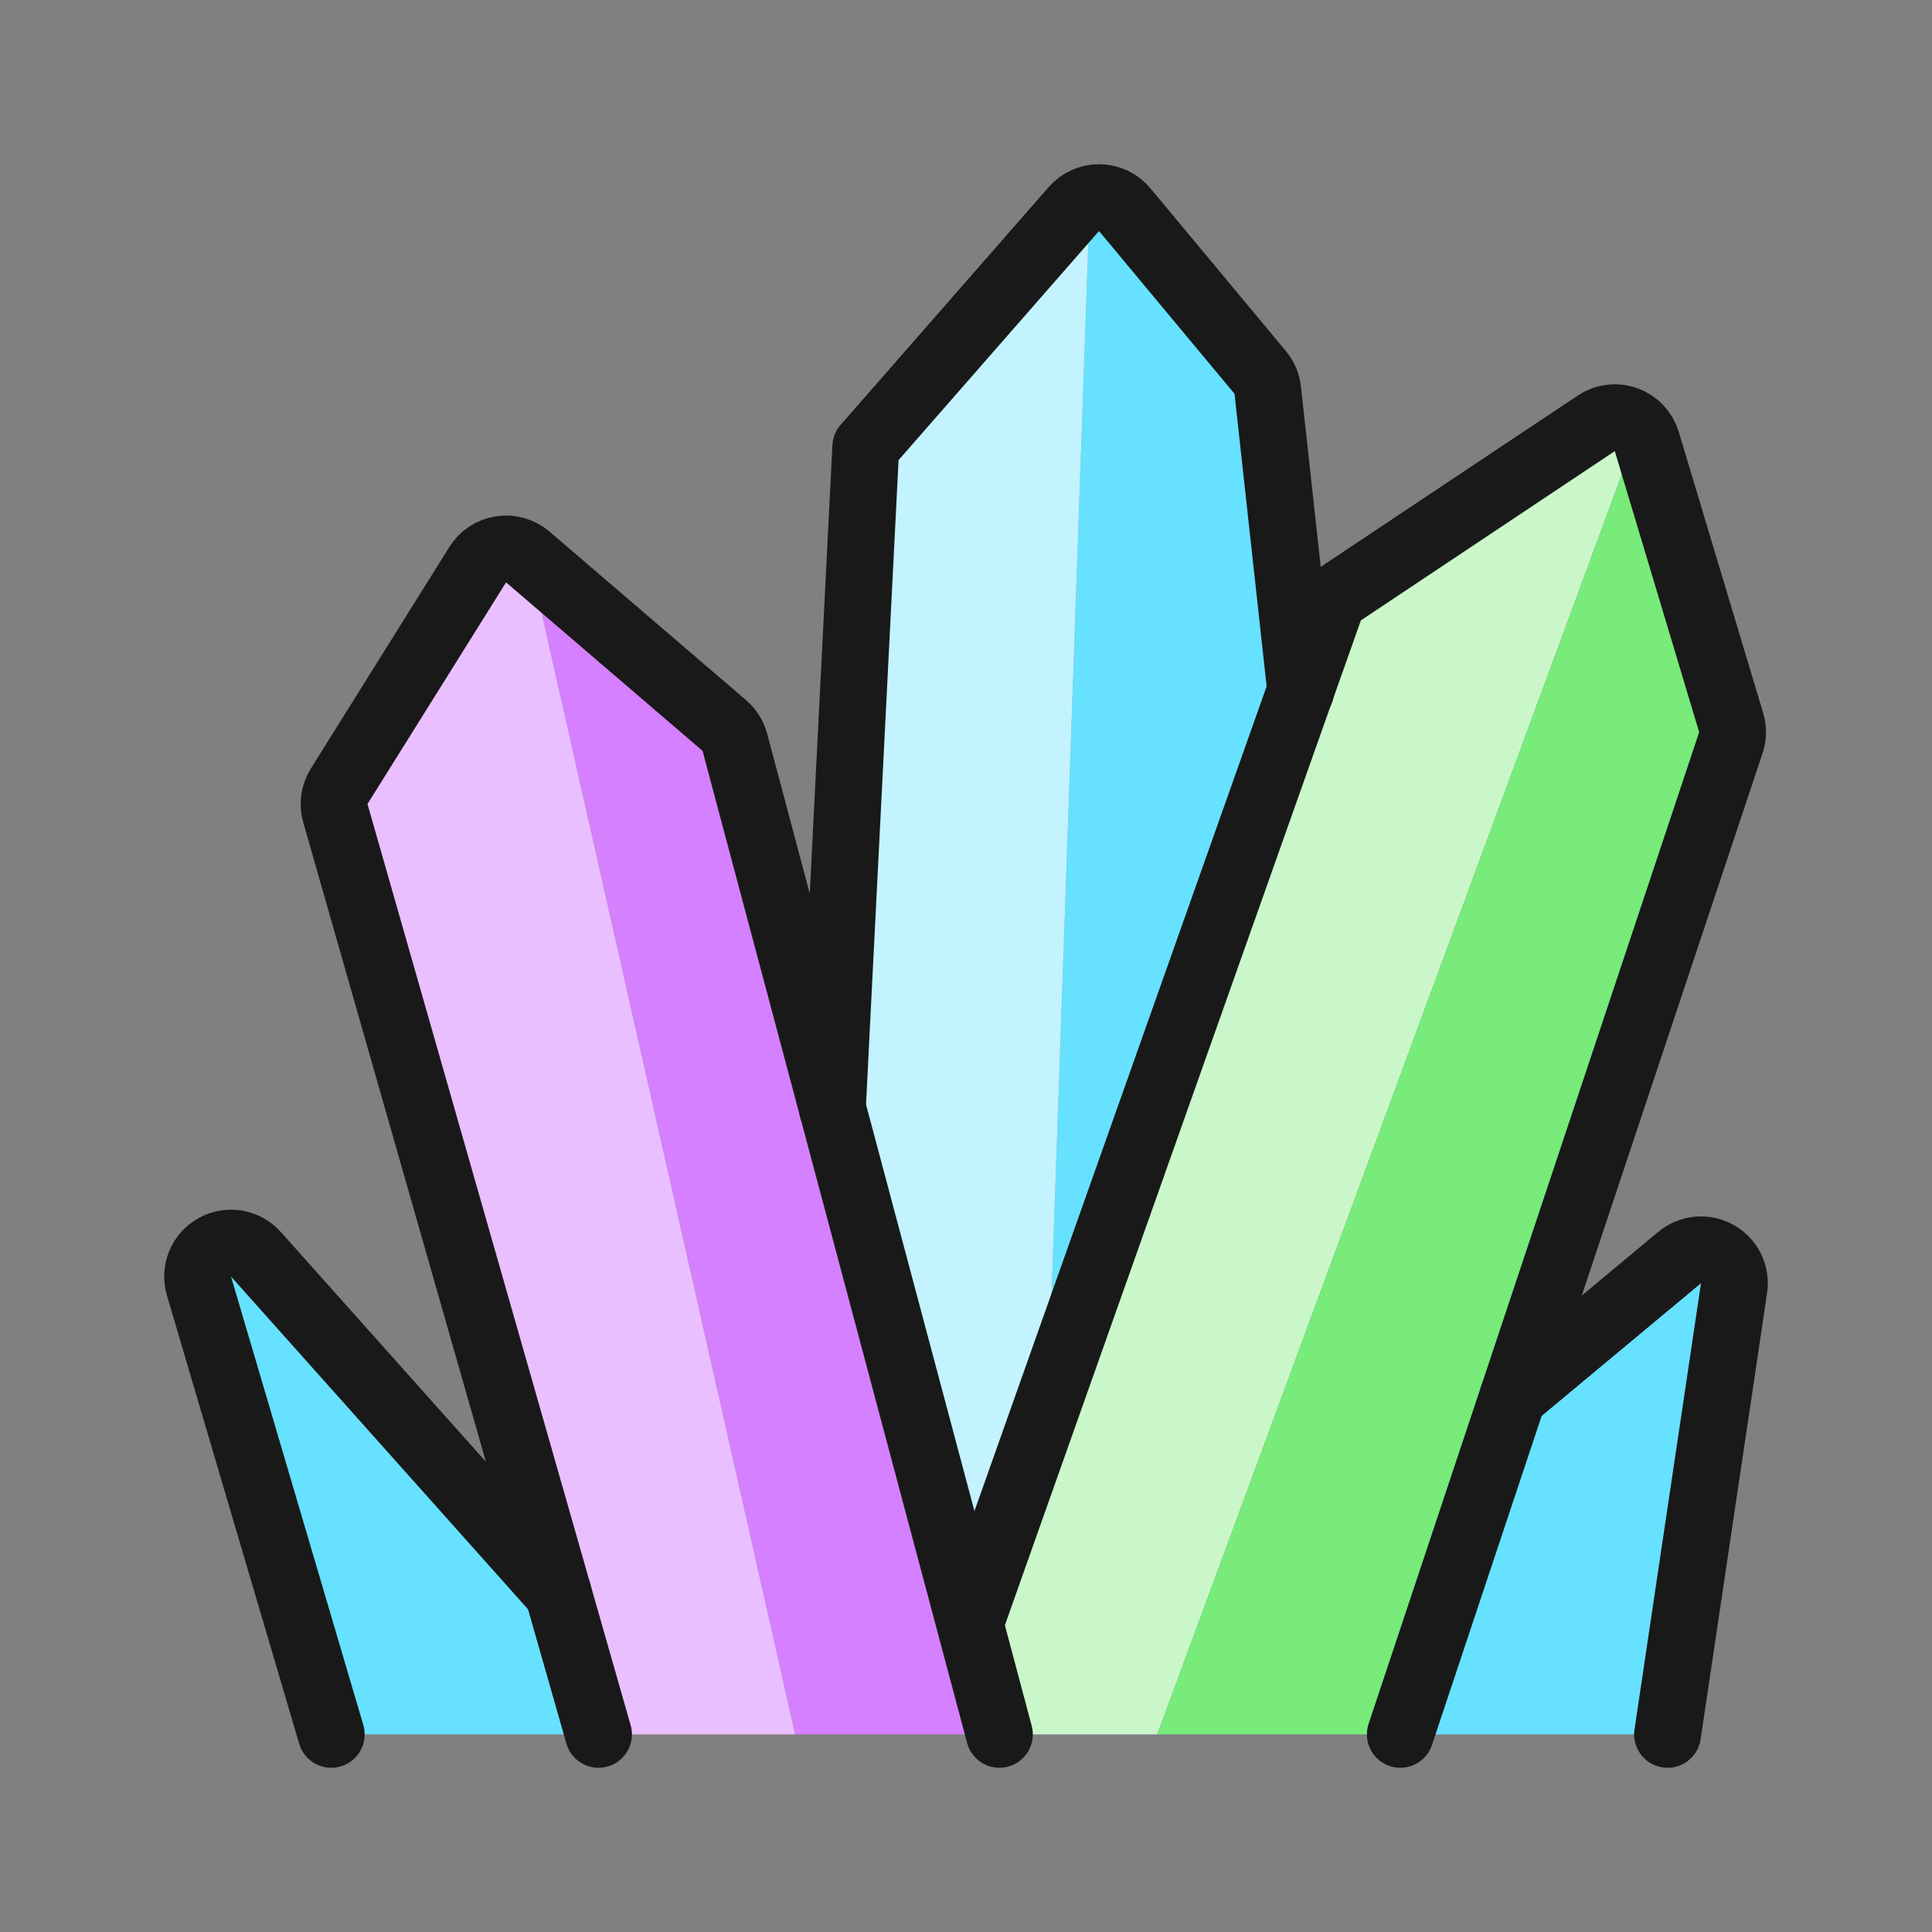 <svg id='Decoration_Crystals_24' width='24' height='24' viewBox='0 0 24 24' xmlns='http://www.w3.org/2000/svg' xmlns:xlink='http://www.w3.org/1999/xlink'><rect x="0" y="0" width="24" height="24" fill="#808080" stroke="none"/><rect width='24' height='24' stroke='none' fill='#000000' opacity='0'/>


<g transform="matrix(0.83 0 0 0.83 12 12)" >
<g style="" >
<g transform="matrix(1 0 0 1 -3.02 2.7)" >
<path style="stroke: none; stroke-width: 1; stroke-dasharray: none; stroke-linecap: butt; stroke-dashoffset: 0; stroke-linejoin: miter; stroke-miterlimit: 4; fill: rgb(212,128,255); fill-rule: nonzero; opacity: 1;" transform=" translate(-8.98, -14.7)" d="M 12.5 23.5 L 9.443 23.5 L 5.463 5.9 L 8.383 8.4 C 8.462 8.464 8.518 8.552 8.544 8.65 L 10 14.13 L 12.5 23.5 Z" stroke-linecap="round" />
</g>
<g transform="matrix(1 0 0 1 -6.01 2.63)" >
<path style="stroke: none; stroke-width: 1; stroke-dasharray: none; stroke-linecap: butt; stroke-dashoffset: 0; stroke-linejoin: miter; stroke-miterlimit: 4; fill: rgb(234,191,255); fill-rule: nonzero; opacity: 1;" transform=" translate(-5.99, -14.63)" d="M 9.443 23.5 L 6.5 23.5 L 5.89 21.38 L 2.564 9.71 C 2.545 9.643 2.539 9.574 2.548 9.505 C 2.556 9.436 2.578 9.37 2.613 9.31 L 4.693 5.99 C 4.733 5.93 4.785 5.879 4.845 5.839 C 4.906 5.8 4.973 5.773 5.044 5.76 C 5.16 5.742 5.279 5.771 5.374 5.84 C 5.388 5.842 5.401 5.846 5.413 5.853 C 5.425 5.86 5.435 5.869 5.443 5.88 L 5.463 5.9 L 9.443 23.5 Z" stroke-linecap="round" />
</g>
<g transform="matrix(1 0 0 1 5.07 1.65)" >
<path style="stroke: none; stroke-width: 1; stroke-dasharray: none; stroke-linecap: butt; stroke-dashoffset: 0; stroke-linejoin: miter; stroke-miterlimit: 4; fill: rgb(201,247,202); fill-rule: nonzero; opacity: 1;" transform=" translate(-17.07, -13.65)" d="M 22.074 3.94 L 14.863 23.5 L 12.5 23.5 L 12.06 21.84 L 17.01 7.88 L 17.01 7.87 L 17.439 6.66 C 17.477 6.557 17.547 6.469 17.639 6.41 L 21.428 3.87 C 21.495 3.83 21.57 3.805 21.648 3.796 C 21.725 3.788 21.804 3.796 21.878 3.82 C 21.951 3.846 22.018 3.887 22.074 3.94 L 22.074 3.94 Z" stroke-linecap="round" />
</g>
<g transform="matrix(1 0 0 1 3.12 -2.46)" >
<path style="stroke: none; stroke-width: 1; stroke-dasharray: none; stroke-linecap: butt; stroke-dashoffset: 0; stroke-linejoin: miter; stroke-miterlimit: 4; fill: rgb(102,225,255); fill-rule: nonzero; opacity: 1;" transform=" translate(-15.12, -9.54)" d="M 17.014 7.87 L 17.014 7.88 L 13.223 18.57 L 13.854 0.52 C 13.899 0.508 13.946 0.502 13.993 0.5 C 14.066 0.5 14.138 0.517 14.203 0.548 C 14.269 0.579 14.327 0.624 14.374 0.68 L 16.4 3.11 C 16.461 3.188 16.5 3.281 16.511 3.38 L 17.014 7.87 Z" stroke-linecap="round" />
</g>
<g transform="matrix(1 0 0 1 -0.07 -0.82)" >
<path style="stroke: none; stroke-width: 1; stroke-dasharray: none; stroke-linecap: butt; stroke-dashoffset: 0; stroke-linejoin: miter; stroke-miterlimit: 4; fill: rgb(194,243,255); fill-rule: nonzero; opacity: 1;" transform=" translate(-11.93, -11.18)" d="M 13.854 0.52 L 13.223 18.57 L 12.064 21.84 L 10 14.13 L 10.5 4.23 L 13.613 0.67 C 13.681 0.602 13.763 0.55 13.854 0.52 L 13.854 0.52 Z" stroke-linecap="round" />
</g>
<g transform="matrix(1 0 0 1 9 7.87)" >
<path style="stroke: none; stroke-width: 1; stroke-dasharray: none; stroke-linecap: butt; stroke-dashoffset: 0; stroke-linejoin: miter; stroke-miterlimit: 4; fill: rgb(102,225,255); fill-rule: nonzero; opacity: 1;" transform=" translate(-21, -19.87)" d="M 23.493 16.82 L 22.5 23.5 L 18.5 23.5 L 20.189 18.43 L 22.679 16.36 C 22.757 16.297 22.853 16.258 22.953 16.25 C 23.053 16.242 23.154 16.264 23.241 16.313 C 23.329 16.363 23.399 16.438 23.443 16.528 C 23.488 16.619 23.503 16.72 23.489 16.82 L 23.493 16.82 Z" stroke-linecap="round" />
</g>
<g transform="matrix(1 0 0 1 -8.5 7.82)" >
<path style="stroke: none; stroke-width: 1; stroke-dasharray: none; stroke-linecap: butt; stroke-dashoffset: 0; stroke-linejoin: miter; stroke-miterlimit: 4; fill: rgb(102,225,255); fill-rule: nonzero; opacity: 1;" transform=" translate(-3.5, -19.82)" d="M 6.5 23.5 L 2.493 23.5 L 0.524 16.79 C 0.49 16.682 0.494 16.565 0.536 16.459 C 0.578 16.353 0.655 16.265 0.754 16.21 C 0.854 16.154 0.971 16.135 1.083 16.155 C 1.196 16.175 1.299 16.233 1.374 16.32 L 5.894 21.38 L 6.5 23.5 Z" stroke-linecap="round" />
</g>
<g transform="matrix(1 0 0 1 7.17 1.72)" >
<path style="stroke: none; stroke-width: 1; stroke-dasharray: none; stroke-linecap: butt; stroke-dashoffset: 0; stroke-linejoin: miter; stroke-miterlimit: 4; fill: rgb(120,235,123); fill-rule: nonzero; opacity: 1;" transform=" translate(-19.17, -13.72)" d="M 23.453 8.35 C 23.483 8.448 23.483 8.552 23.453 8.65 L 18.5 23.5 L 14.863 23.5 L 22.074 3.94 C 22.132 3.998 22.173 4.07 22.193 4.15 L 23.453 8.35 Z" stroke-linecap="round" />
</g>
<g transform="matrix(1 0 0 1 -4.48 2.63)" >
<path style="stroke: rgb(25,25,25); stroke-width: 1; stroke-dasharray: none; stroke-linecap: round; stroke-dashoffset: 0; stroke-linejoin: round; stroke-miterlimit: 4; fill: none; fill-rule: nonzero; opacity: 1;" transform=" translate(-7.52, -14.63)" d="M 12.5 23.5 L 8.54 8.65 C 8.514 8.553 8.459 8.465 8.382 8.4 L 5.441 5.878 C 5.386 5.831 5.322 5.797 5.253 5.777 C 5.184 5.757 5.111 5.753 5.04 5.764 C 4.969 5.775 4.901 5.801 4.841 5.84 C 4.781 5.88 4.73 5.932 4.692 5.993 L 2.618 9.311 C 2.581 9.37 2.557 9.436 2.547 9.505 C 2.537 9.574 2.542 9.644 2.561 9.711 L 6.5 23.5" stroke-linecap="round" />
</g>
<g transform="matrix(1 0 0 1 1.51 -4.69)" >
<path style="stroke: rgb(25,25,25); stroke-width: 1; stroke-dasharray: none; stroke-linecap: round; stroke-dashoffset: 0; stroke-linejoin: round; stroke-miterlimit: 4; fill: none; fill-rule: nonzero; opacity: 1;" transform=" translate(-13.51, -7.31)" d="M 17.01 7.883 L 16.516 3.383 C 16.506 3.285 16.467 3.193 16.404 3.117 L 14.375 0.68 C 14.329 0.624 14.271 0.58 14.206 0.548 C 14.14 0.517 14.069 0.501 13.997 0.5 C 13.924 0.499 13.852 0.514 13.787 0.543 C 13.72 0.573 13.662 0.617 13.614 0.671 L 10.5 4.23 L 10 14.13" stroke-linecap="round" />
</g>
<g transform="matrix(1 0 0 1 5.77 1.65)" >
<path style="stroke: rgb(25,25,25); stroke-width: 1; stroke-dasharray: none; stroke-linecap: round; stroke-dashoffset: 0; stroke-linejoin: round; stroke-miterlimit: 4; fill: none; fill-rule: nonzero; opacity: 1;" transform=" translate(-17.77, -13.65)" d="M 18.5 23.5 L 23.45 8.65 C 23.481 8.552 23.481 8.448 23.45 8.35 L 22.189 4.15 C 22.166 4.075 22.127 4.007 22.073 3.95 C 22.019 3.893 21.953 3.85 21.88 3.824 C 21.806 3.797 21.727 3.788 21.65 3.798 C 21.572 3.807 21.498 3.835 21.433 3.878 L 17.633 6.411 C 17.544 6.471 17.476 6.558 17.439 6.66 L 12.075 21.8" stroke-linecap="round" />
</g>
<g transform="matrix(1 0 0 1 9.84 7.87)" >
<path style="stroke: rgb(25,25,25); stroke-width: 1; stroke-dasharray: none; stroke-linecap: round; stroke-dashoffset: 0; stroke-linejoin: round; stroke-miterlimit: 4; fill: none; fill-rule: nonzero; opacity: 1;" transform=" translate(-21.84, -19.87)" d="M 20.187 18.44 L 22.68 16.364 C 22.758 16.299 22.854 16.259 22.955 16.25 C 23.056 16.241 23.157 16.262 23.245 16.312 C 23.334 16.361 23.405 16.437 23.45 16.528 C 23.494 16.619 23.51 16.722 23.495 16.822 L 22.5 23.5" stroke-linecap="round" />
</g>
<g transform="matrix(1 0 0 1 -8.8 7.82)" >
<path style="stroke: rgb(25,25,25); stroke-width: 1; stroke-dasharray: none; stroke-linecap: round; stroke-dashoffset: 0; stroke-linejoin: round; stroke-miterlimit: 4; fill: none; fill-rule: nonzero; opacity: 1;" transform=" translate(-3.2, -19.82)" d="M 2.5 23.5 L 0.52 16.789 C 0.488 16.68 0.494 16.563 0.537 16.458 C 0.58 16.353 0.657 16.266 0.757 16.21 C 0.856 16.155 0.971 16.136 1.083 16.154 C 1.195 16.174 1.297 16.23 1.373 16.315 L 5.894 21.38" stroke-linecap="round" />
</g>
</g>
</g>
</svg>